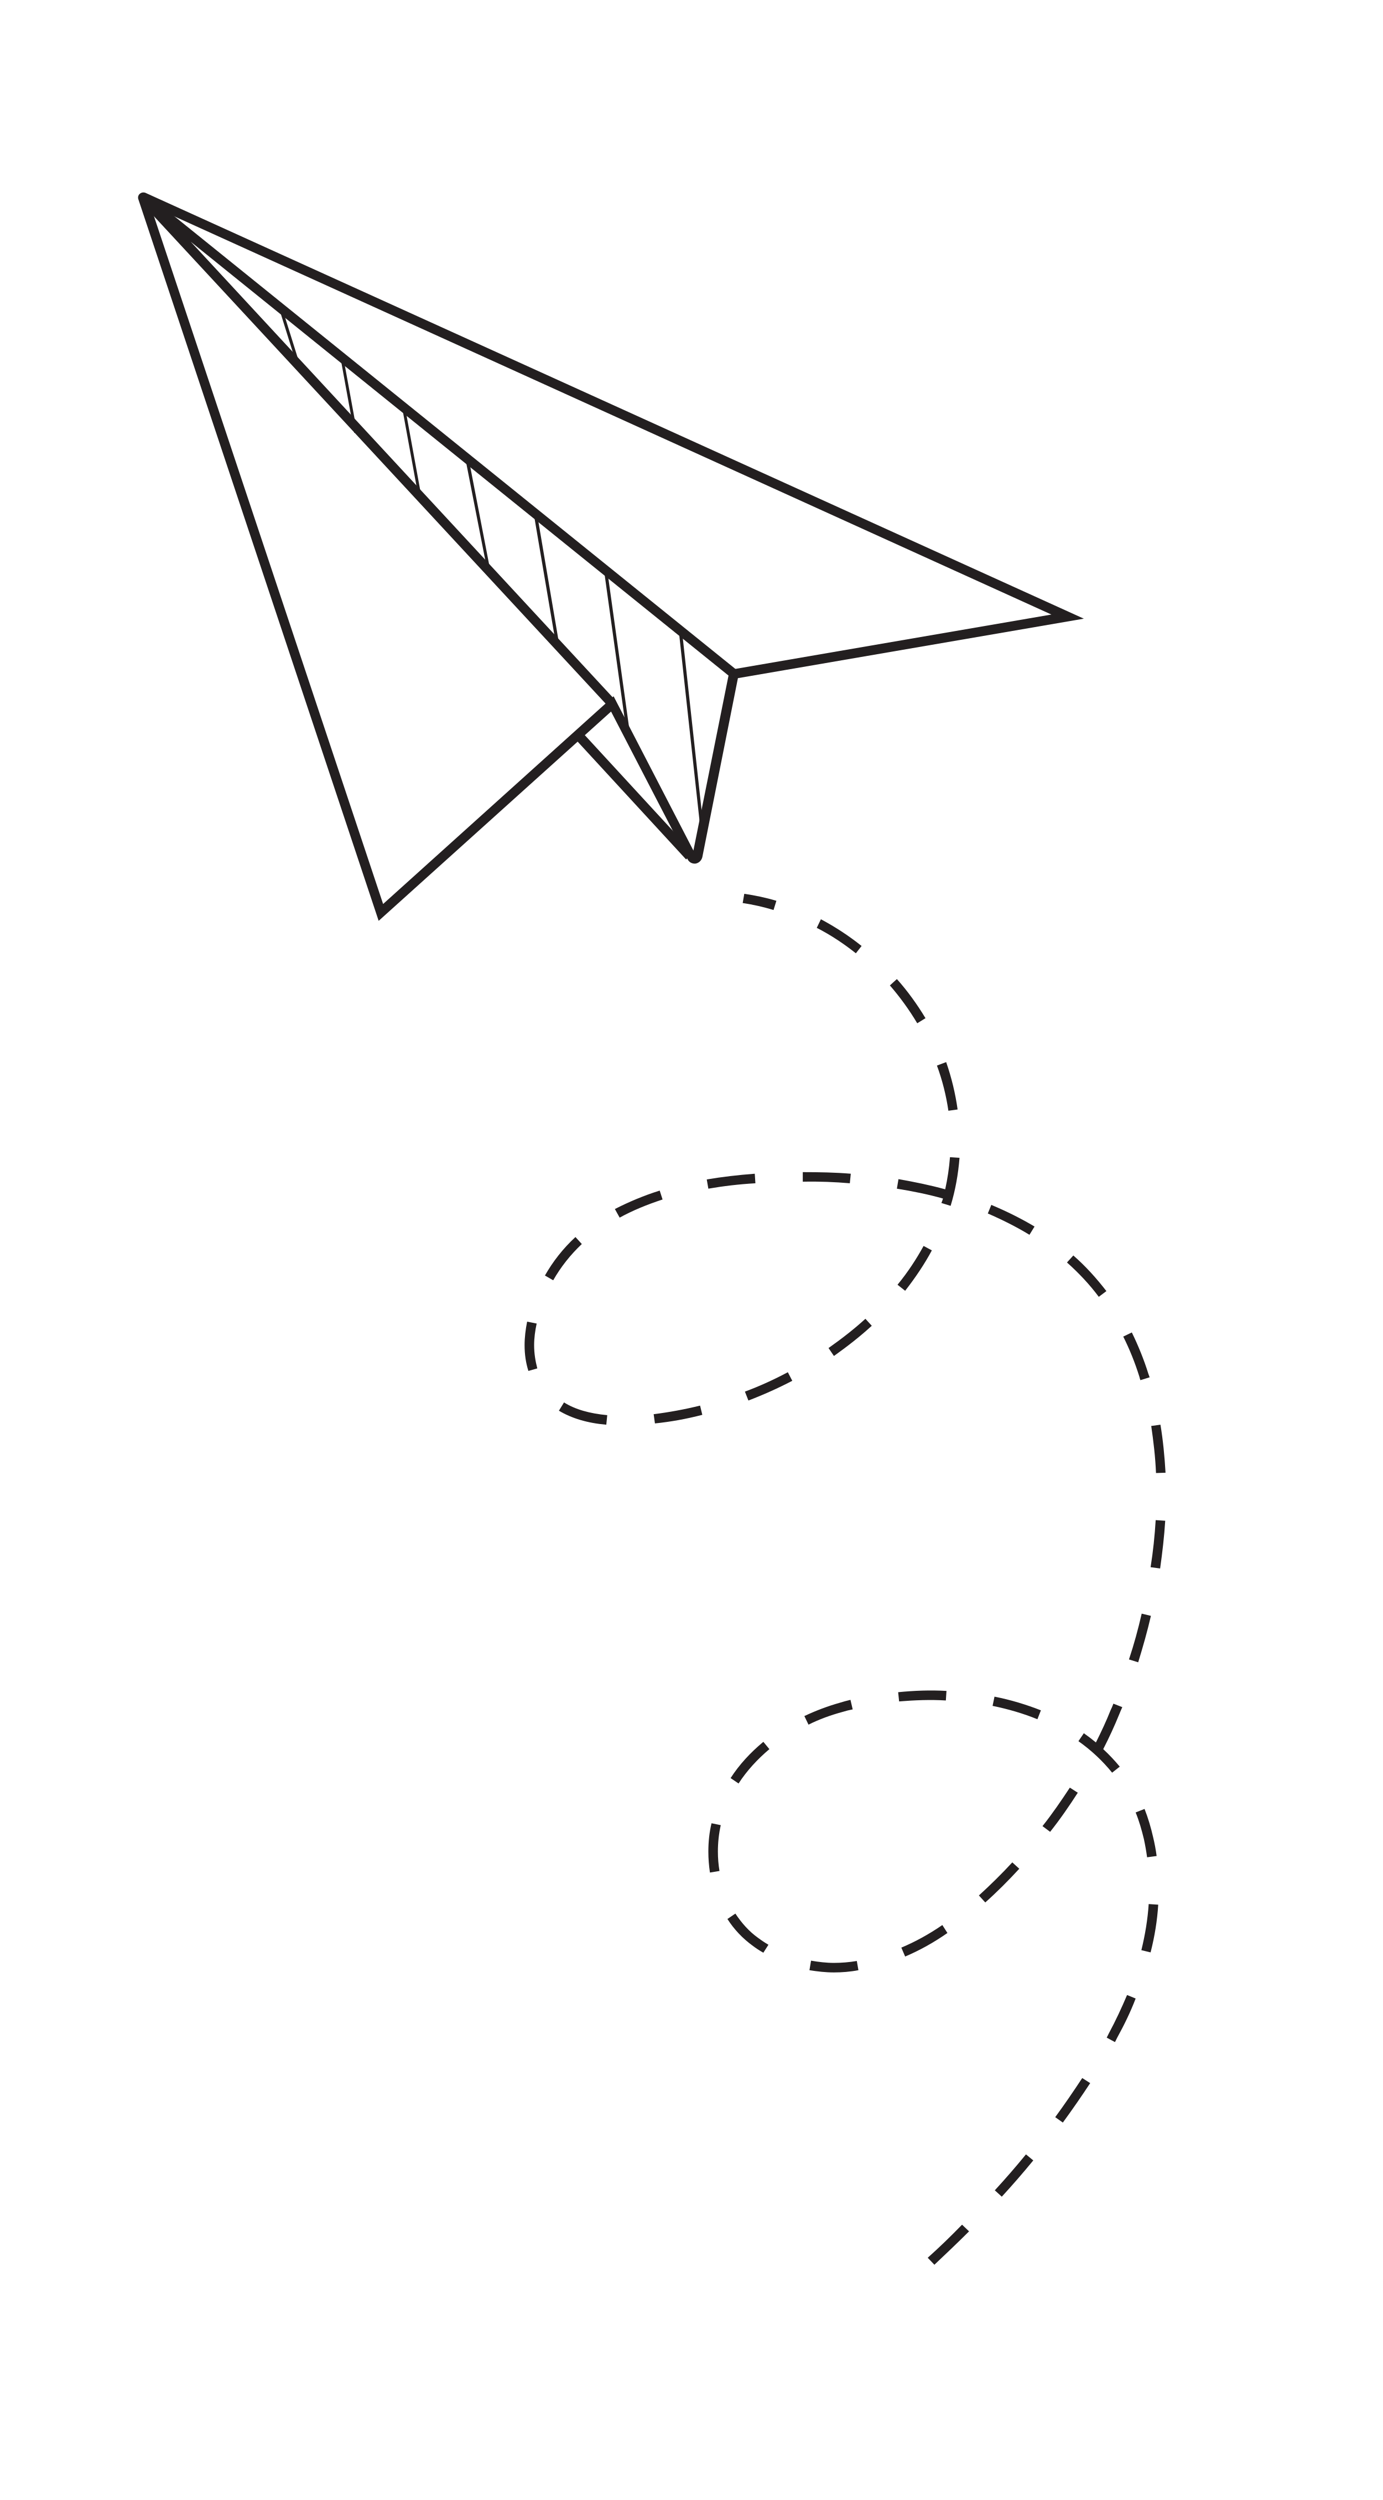 <?xml version="1.0" encoding="UTF-8"?> <svg xmlns="http://www.w3.org/2000/svg" viewBox="0 0 435 786" width="435" height="786"> <title>&lt;Group&gt;</title> <style> .s0 { fill: #231f20 } </style> <g id="&lt;Group&gt;"> <g id="&lt;Group&gt;"> <g id="&lt;Group&gt;"> <path id="&lt;Compound Path&gt;" fill-rule="evenodd" class="s0" d="m119.1 289.5l-75.6-226.9c-0.2-0.6 0-1.3 0.5-1.7 0.5-0.4 1.1-0.5 1.7-0.3l295.2 133.9-108.8 18.7-11.2 56.3c-0.3 1.1-1.1 1.8-2.1 2-1.1 0.1-2-0.4-2.5-1.3l-24.1-46.5zm-71.8-224.9l73.2 219.6 72.5-65.3 25.1 48.5 11.4-56.8 101.2-17.4z"></path> </g> <g id="&lt;Group&gt;"> <path id="&lt;Path&gt;" class="s0" d="m191.5 222.3l-147.8-159.4 2.1-2.2 186 150-1.9 2.3-169.9-137 133.7 144.3z"></path> </g> <g id="&lt;Group&gt;"> <path id="&lt;Path&gt;" class="s0" d="m215.8 270.2l-35-38 2.2-2.1 35 38z"></path> </g> <g id="&lt;Group&gt;"> <path id="&lt;Path&gt;" class="s0" d="m93.4 114.9l-5.6-17.9 0.9-0.3 5.6 17.9z"></path> </g> <g id="&lt;Group&gt;"> <path id="&lt;Path&gt;" class="s0" d="m111.4 136.1l-4.3-23.6 0.9-0.1 4.3 23.5z"></path> </g> <g id="&lt;Group&gt;"> <path id="&lt;Path&gt;" class="s0" d="m131.6 156.1l-5.1-27.9 0.9-0.2 5.1 27.9z"></path> </g> <g id="&lt;Group&gt;"> <path id="&lt;Path&gt;" class="s0" d="m153.3 179.5l-6.9-35.2 1-0.2 6.8 35.2z"></path> </g> <g id="&lt;Group&gt;"> <path id="&lt;Path&gt;" class="s0" d="m174.9 202.8l-7-41.2 1-0.2 7 41.3z"></path> </g> <g id="&lt;Group&gt;"> <path id="&lt;Path&gt;" class="s0" d="m197.2 231.2l-7.2-51.8 1-0.1 7.2 51.8z"></path> </g> <g id="&lt;Group&gt;"> <path id="&lt;Path&gt;" class="s0" d="m220.4 261.5l-6.9-63.2 1-0.1 6.9 63.2z"></path> </g> </g> <g id="&lt;Group&gt;"> <path id="&lt;Compound Path&gt;" class="s0" d="m293.9 712l-2.1-2.2c3.7-3.3 7.3-6.8 10.8-10.4l2.2 2.1c-3.6 3.6-7.3 7.1-10.9 10.5zm21.2-21.4l-2.2-2c3.4-3.7 6.7-7.5 9.8-11.3l2.3 1.9c-3.2 3.9-6.5 7.7-9.9 11.4zm19.2-23.3l-2.4-1.7c3-4.1 5.8-8.2 8.5-12.3l2.5 1.6c-2.7 4.1-5.6 8.3-8.6 12.4zm16.4-25.3l-2.6-1.4 0.7-1.4c2.1-3.9 4-8 5.7-12l2.7 1.1c-1.6 4.2-3.6 8.3-5.8 12.3zm-88.4-21.9c-2.6 0-5.2-0.3-7.7-0.7l0.5-3c2.3 0.4 4.8 0.7 7.2 0.7q0 0 0 0c2.4 0 4.8-0.2 7.2-0.6l0.5 2.9c-2.6 0.5-5.2 0.7-7.7 0.7q0 0 0 0zm22.4-5l-1.2-2.8c4.3-1.8 8.7-4.2 12.9-7.1l1.6 2.5c-4.3 3-8.8 5.5-13.3 7.4zm-44.6-1.2q-1.8-1-3.5-2.3c-3-2.2-5.7-5-7.8-8.3l2.5-1.7c2 3 4.3 5.6 7.1 7.6q1.6 1.2 3.3 2.2zm121.8-0.1l-2.9-0.7c1.2-4.9 2-9.8 2.3-14.5l3 0.2c-0.3 4.9-1.1 9.9-2.4 15zm-52-15.7l-2-2.2c3.5-3.2 7.1-6.7 10.5-10.4l2.2 2c-3.5 3.8-7.1 7.4-10.7 10.6zm-86.6-9.4q-0.5-3.3-0.5-6.6c0-3 0.3-6 1-8.9l2.9 0.6c-0.6 2.7-0.9 5.5-0.9 8.3q0 3.1 0.5 6.1zm137.5-4.8q-0.4-2.9-1-5.7c-0.7-2.9-1.5-5.7-2.6-8.4l2.8-1.1c1.1 2.8 2 5.8 2.7 8.9q0.7 2.9 1.1 5.9zm-30.5-8l-2.4-1.8c3.1-3.9 5.9-8 8.6-12.1l2.5 1.6c-2.7 4.2-5.6 8.4-8.7 12.3zm-98-15.2l-2.5-1.7c2.7-4.2 6.2-8 10.3-11.4l1.9 2.3c-3.8 3.2-7.1 6.8-9.7 10.8zm117.5-3.4c-3-3.7-6.5-7-10.6-9.9l1.7-2.5q2 1.4 3.8 2.9c1.7-3.4 3.3-6.8 4.6-10.1q0.5-1 0.9-2.1l2.8 1.1q-0.5 1.1-0.9 2.1c-1.5 3.7-3.2 7.4-5.1 11.1q2.8 2.6 5.2 5.5zm-95.5-15.1l-1.3-2.7c3.6-1.7 7.3-3.1 11.2-4.2q1.6-0.5 3.3-0.9l0.7 3q-1.6 0.3-3.2 0.8c-3.7 1-7.3 2.3-10.7 4zm72-1.7c-4.4-1.8-9.2-3.2-14.1-4.2l0.6-2.9c5.1 1 10 2.5 14.6 4.3zm-43.5-5.6l-0.3-2.9c5-0.5 10.2-0.7 15.2-0.4l-0.2 3c-4.8-0.3-9.8-0.1-14.7 0.3zm75.2-12.3l-2.9-0.9c1.6-4.8 2.9-9.6 4-14.4l2.9 0.7c-1.1 4.8-2.5 9.7-4 14.6zm6.9-29.5l-3-0.4c0.8-5 1.3-9.9 1.6-14.8l3 0.2c-0.3 4.9-0.9 10-1.6 15zm-1.3-30c-0.2-5-0.8-10-1.5-14.8l2.9-0.4c0.8 4.8 1.3 9.9 1.6 15.1zm-172.9-15.2c-5.9-0.5-10.9-2-14.9-4.4l1.6-2.6c3.5 2.2 8.1 3.5 13.6 4zm15.3-0.4l-0.4-2.9c4.8-0.6 9.7-1.5 14.6-2.7l0.7 2.9c-5 1.3-10 2.2-14.9 2.7zm29.4-7.2l-1.1-2.8c4.6-1.7 9.2-3.8 13.5-6.1l1.4 2.7c-4.4 2.3-9.1 4.4-13.8 6.2zm123.3-6.4q-0.2-0.5-0.3-1c-1.4-4.5-3.1-8.7-5.1-12.7l2.7-1.3c2 4.1 3.8 8.5 5.2 13q0.2 0.6 0.4 1.1zm-192.5-2.9c-0.8-2.5-1.2-5.2-1.2-8.1 0-2.4 0.3-4.9 0.8-7.4l3 0.6c-0.5 2.3-0.8 4.6-0.8 6.8 0 2.6 0.4 5 1 7.3zm96.1-4.7l-1.7-2.5c4.1-2.9 8-5.9 11.6-9.2l2 2.2c-3.7 3.4-7.7 6.5-11.9 9.5zm83.3-18.6c-2.9-3.9-6.3-7.5-10-10.8l2-2.2c3.9 3.4 7.3 7.2 10.4 11.2zm-60.9-1.9l-2.4-1.9c3.2-3.9 5.9-8 8.2-12.2l2.6 1.4c-2.3 4.3-5.2 8.6-8.4 12.7zm-110.7-3.3l-2.6-1.5c2.5-4.4 5.7-8.5 9.6-12.1l2 2.2c-3.6 3.4-6.6 7.2-9 11.4zm149.8-14.3c-4.1-2.5-8.5-4.7-13.1-6.7l1.1-2.7c4.8 2 9.4 4.3 13.6 6.8zm-128.9-5.4l-1.5-2.7c4.3-2.2 9-4.2 14.1-5.8l0.9 2.8c-4.9 1.6-9.5 3.5-13.5 5.7zm104.1-3.7l-2.9-0.9q0.3-0.7 0.5-1.4c-4.6-1.3-9.5-2.3-14.5-3.1l0.5-3c5.1 0.9 10 1.9 14.7 3.2q1.1-5 1.5-10.1l3 0.2c-0.4 5.1-1.3 10.2-2.8 15.1zm-76.2-5.4l-0.5-2.9c4.7-0.8 9.8-1.4 15.1-1.8l0.2 3c-5.2 0.3-10.2 0.9-14.8 1.7zm44.5-1.7c-4.7-0.4-9.6-0.6-14.6-0.5h-0.2v-3h0.2q0 0 0 0c5 0 10.1 0.1 14.9 0.5zm31-22.8c-0.7-4.8-1.9-9.6-3.6-14.2l2.9-1.1c1.7 4.9 2.9 9.9 3.6 14.9zm-9.8-27.5c-2.5-4.2-5.4-8.2-8.6-11.9l2.2-2c3.4 3.8 6.4 8 9 12.3zm-19.3-22c-3.9-3.1-8-5.8-12.3-8l1.3-2.7c4.5 2.4 8.8 5.2 12.8 8.4zm-25.9-13.6c-3.2-1-6.4-1.7-9.7-2.2l0.5-2.9c3.4 0.5 6.8 1.2 10.1 2.2z"></path> </g> </g> </svg> 